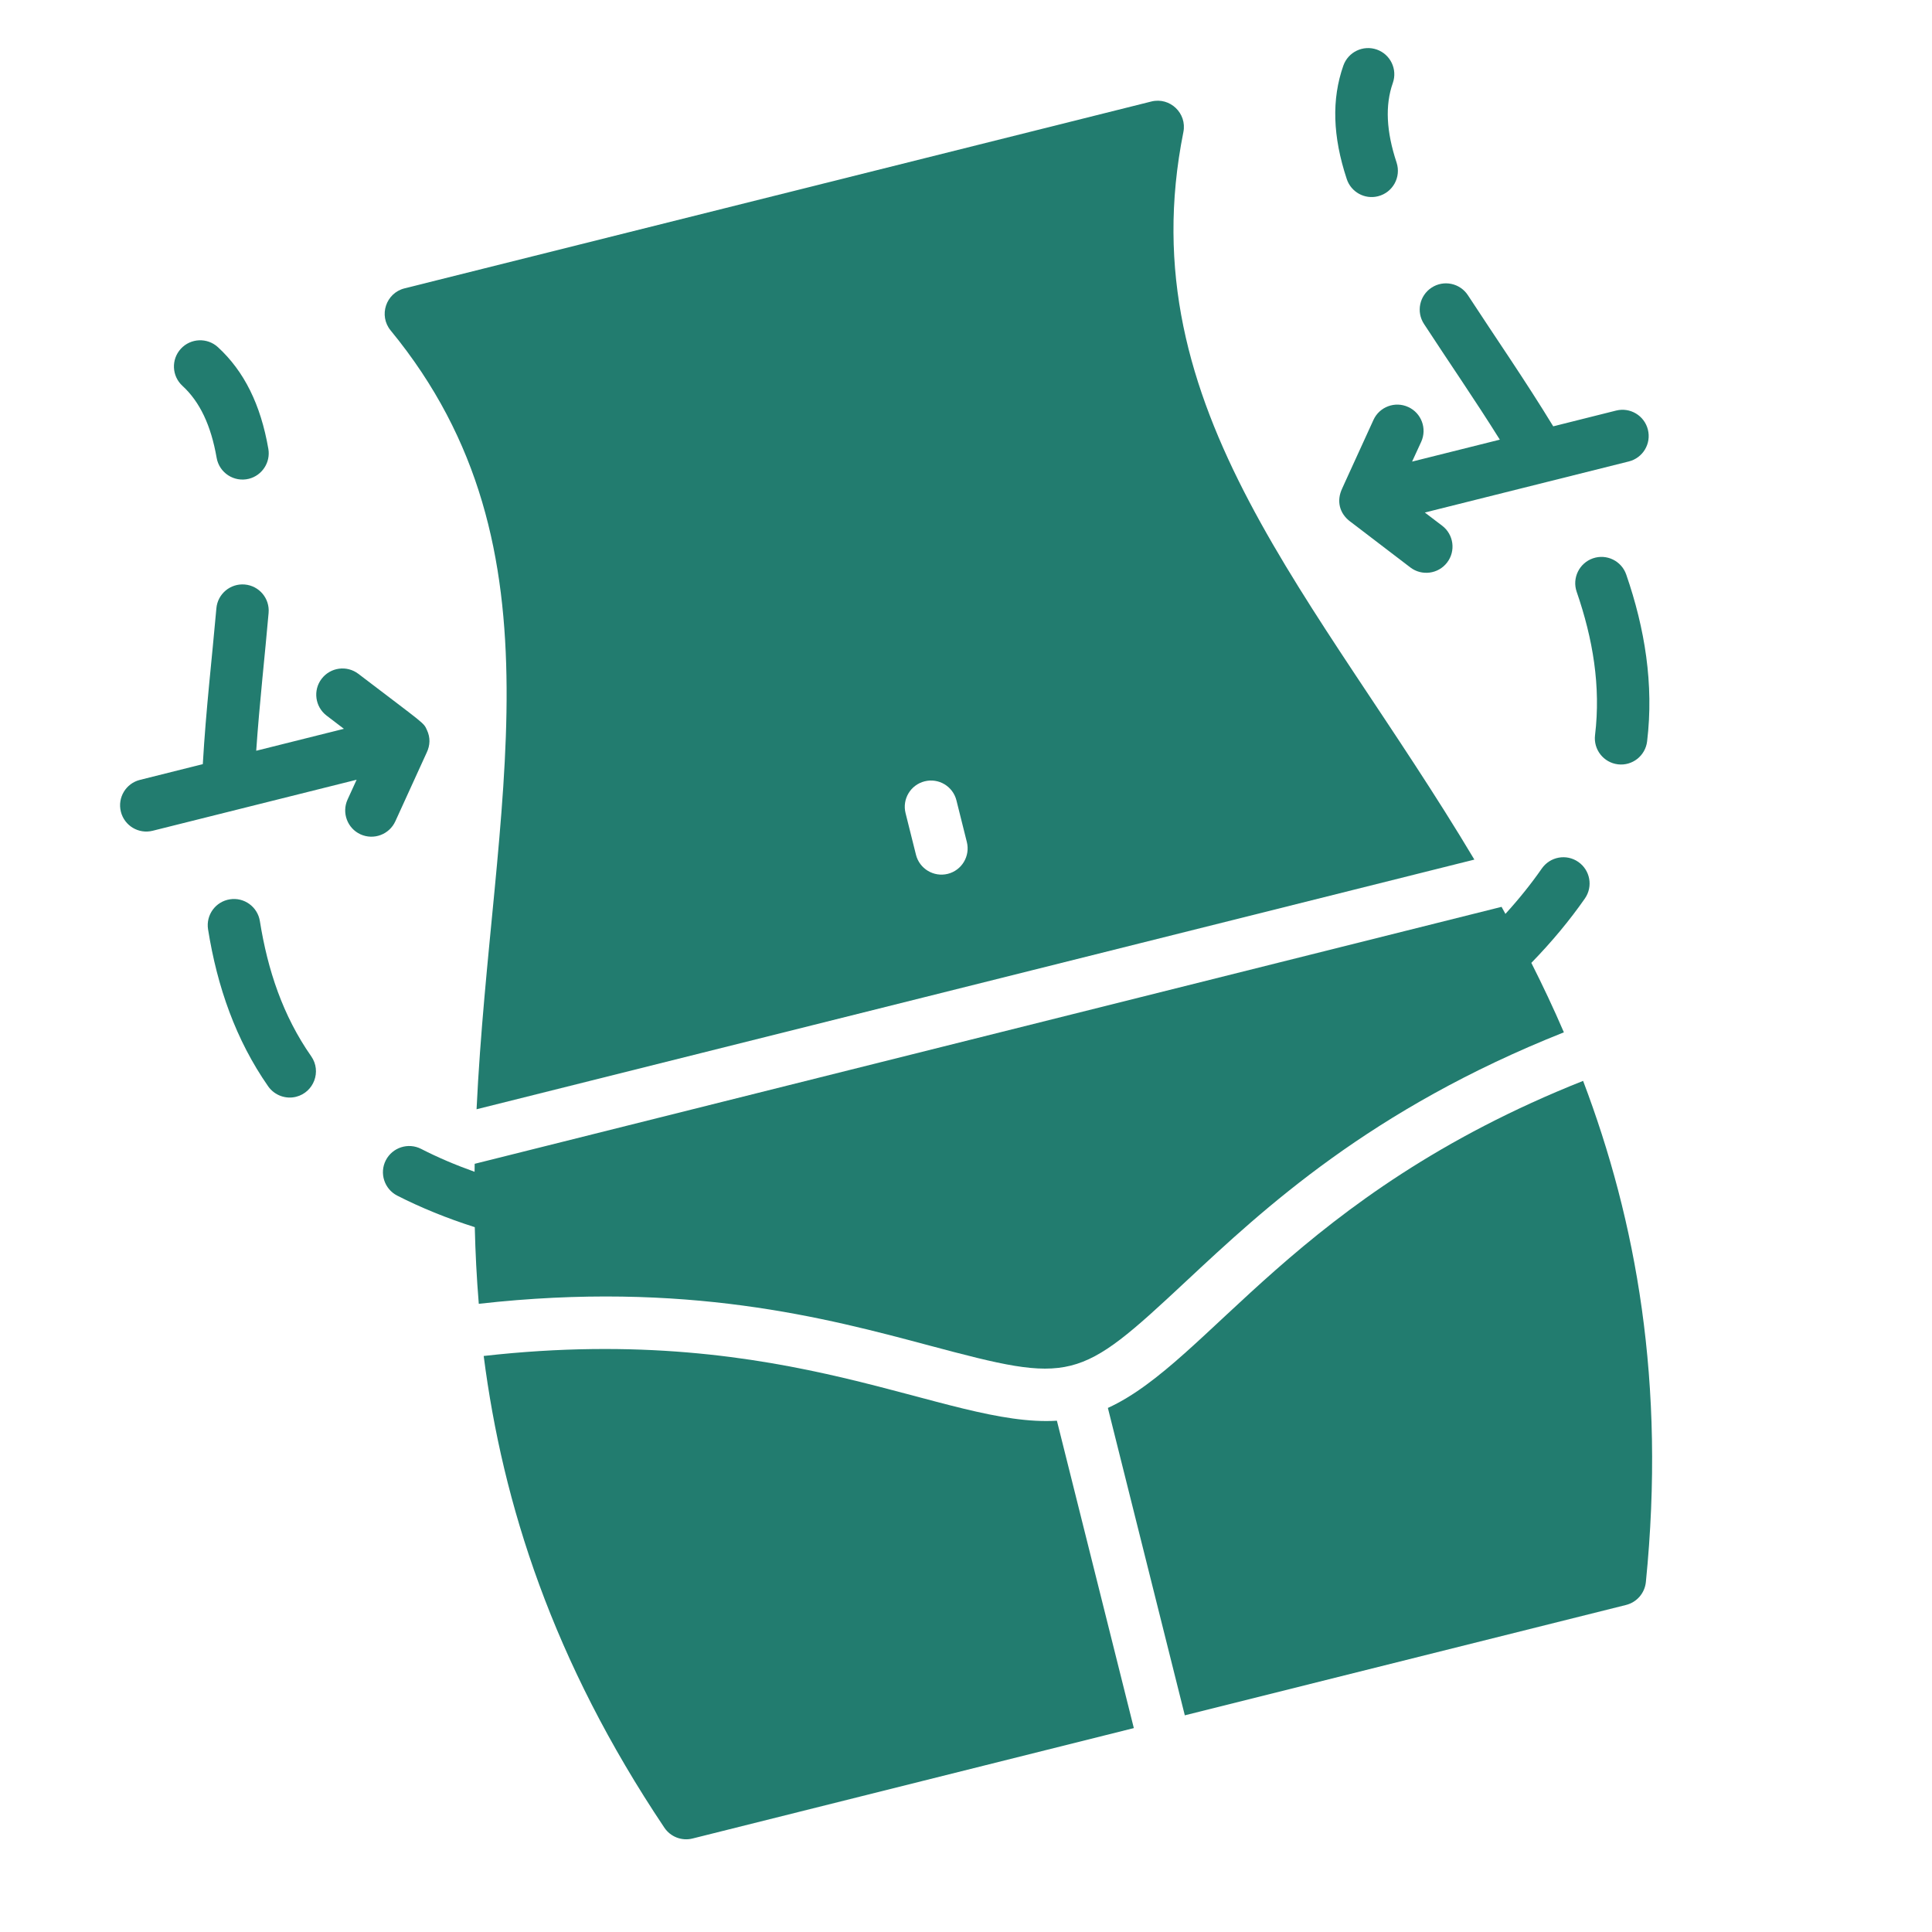 <svg width="39" height="39" viewBox="0 0 39 39" fill="none" xmlns="http://www.w3.org/2000/svg">
<path d="M6.282 21.322C6.496 21.629 6.334 22.05 5.977 22.14C5.771 22.192 5.544 22.114 5.414 21.93C4.76 20.993 4.384 19.917 4.2 18.76C4.154 18.471 4.35 18.2 4.64 18.154C4.928 18.108 5.2 18.305 5.246 18.594C5.403 19.58 5.71 20.505 6.282 21.322Z" fill="#227C6F"/>
<path d="M3.682 7.788C3.467 7.59 3.453 7.255 3.651 7.04C3.849 6.825 4.184 6.811 4.399 7.008C4.929 7.495 5.262 8.166 5.417 9.061C5.464 9.335 5.29 9.598 5.024 9.665C4.726 9.739 4.426 9.546 4.373 9.241C4.259 8.586 4.034 8.111 3.682 7.788Z" fill="#227C6F"/>
<path d="M7.199 15.74L3.082 16.77C2.798 16.841 2.511 16.669 2.44 16.385C2.369 16.101 2.541 15.814 2.825 15.743L4.094 15.425C4.157 14.326 4.282 13.262 4.368 12.28C4.393 11.989 4.65 11.774 4.941 11.799C5.233 11.825 5.448 12.081 5.422 12.373C5.353 13.176 5.237 14.203 5.172 15.155L6.942 14.712L6.592 14.445C6.36 14.267 6.315 13.935 6.492 13.703C6.67 13.47 7.002 13.425 7.235 13.603C8.588 14.635 8.548 14.583 8.617 14.734C8.69 14.888 8.685 15.044 8.611 15.198C8.603 15.215 8.673 15.061 7.98 16.58C7.859 16.844 7.546 16.964 7.277 16.842C7.012 16.721 6.895 16.406 7.016 16.14L7.199 15.74Z" fill="#227C6F"/>
<path d="M23.888 2.667C23.965 2.286 23.617 1.955 23.241 2.049L8.166 5.821C7.79 5.915 7.639 6.371 7.886 6.671C11.522 11.095 9.913 16.248 9.62 22.392L29.762 17.352C26.597 12.049 22.765 8.278 23.888 2.667ZM19.517 16.997C19.588 17.281 19.416 17.569 19.132 17.64C18.849 17.71 18.561 17.538 18.49 17.254L18.28 16.414C18.209 16.13 18.382 15.843 18.665 15.772C18.949 15.701 19.236 15.873 19.307 16.157L19.517 16.997Z" fill="#227C6F"/>
<path d="M32.828 11.599C33.203 12.684 33.388 13.813 33.249 14.966C33.214 15.256 32.951 15.464 32.66 15.429C32.37 15.394 32.163 15.13 32.198 14.84C32.317 13.853 32.155 12.895 31.827 11.945C31.732 11.669 31.879 11.367 32.155 11.271C32.432 11.175 32.733 11.323 32.828 11.599Z" fill="#227C6F"/>
<path d="M33.265 8.673C33.336 8.957 33.164 9.244 32.88 9.315L28.762 10.346L29.113 10.613C29.345 10.79 29.39 11.123 29.212 11.355C29.033 11.589 28.7 11.63 28.47 11.455C27.143 10.441 27.277 10.544 27.262 10.533C27.032 10.364 26.977 10.104 27.094 9.86C27.102 9.843 27.03 9.996 27.725 8.477C27.846 8.211 28.161 8.094 28.427 8.216C28.693 8.337 28.81 8.651 28.689 8.918L28.505 9.318L30.276 8.875C29.773 8.07 29.232 7.287 28.745 6.539C28.585 6.294 28.654 5.966 28.899 5.806C29.144 5.646 29.472 5.715 29.632 5.96C30.175 6.793 30.788 7.677 31.354 8.606L32.623 8.288C32.907 8.217 33.194 8.389 33.265 8.673Z" fill="#227C6F"/>
<path d="M27.186 3.614C26.901 2.752 26.879 2.003 27.117 1.325C27.214 1.049 27.516 0.904 27.792 1C28.068 1.097 28.213 1.399 28.116 1.675C27.958 2.125 27.983 2.651 28.192 3.282C28.288 3.576 28.114 3.888 27.816 3.962C27.55 4.029 27.273 3.879 27.186 3.614Z" fill="#227C6F"/>
<path d="M31.86 17.399C32.101 17.566 32.16 17.896 31.994 18.136C31.689 18.574 31.327 19.011 30.912 19.437C31.142 19.892 31.362 20.358 31.569 20.839C27.662 22.391 25.518 24.393 23.937 25.869C21.76 27.904 21.644 27.931 18.767 27.163C16.678 26.605 13.843 25.848 9.665 26.319C9.622 25.798 9.596 25.282 9.584 24.772C9.018 24.592 8.493 24.377 8.018 24.135C7.758 24.001 7.655 23.682 7.788 23.422C7.922 23.162 8.241 23.059 8.501 23.192C8.832 23.362 9.193 23.516 9.58 23.654C9.58 23.6 9.581 23.546 9.582 23.493L30.311 18.306C30.337 18.353 30.363 18.4 30.389 18.448C30.665 18.145 30.911 17.838 31.123 17.533C31.291 17.292 31.62 17.232 31.86 17.399Z" fill="#227C6F"/>
<path d="M22.364 28.421L23.917 34.626L32.825 32.398C33.042 32.343 33.201 32.159 33.224 31.937C33.628 27.91 33.026 24.637 31.957 21.819C26.151 24.125 24.423 27.481 22.364 28.421Z" fill="#227C6F"/>
<path d="M21.335 28.679C19.078 28.818 15.969 26.672 9.764 27.372C10.148 30.361 11.158 33.532 13.411 36.894C13.535 37.079 13.763 37.167 13.979 37.113L22.888 34.884L21.335 28.679Z" fill="#227C6F"/>
</svg>
